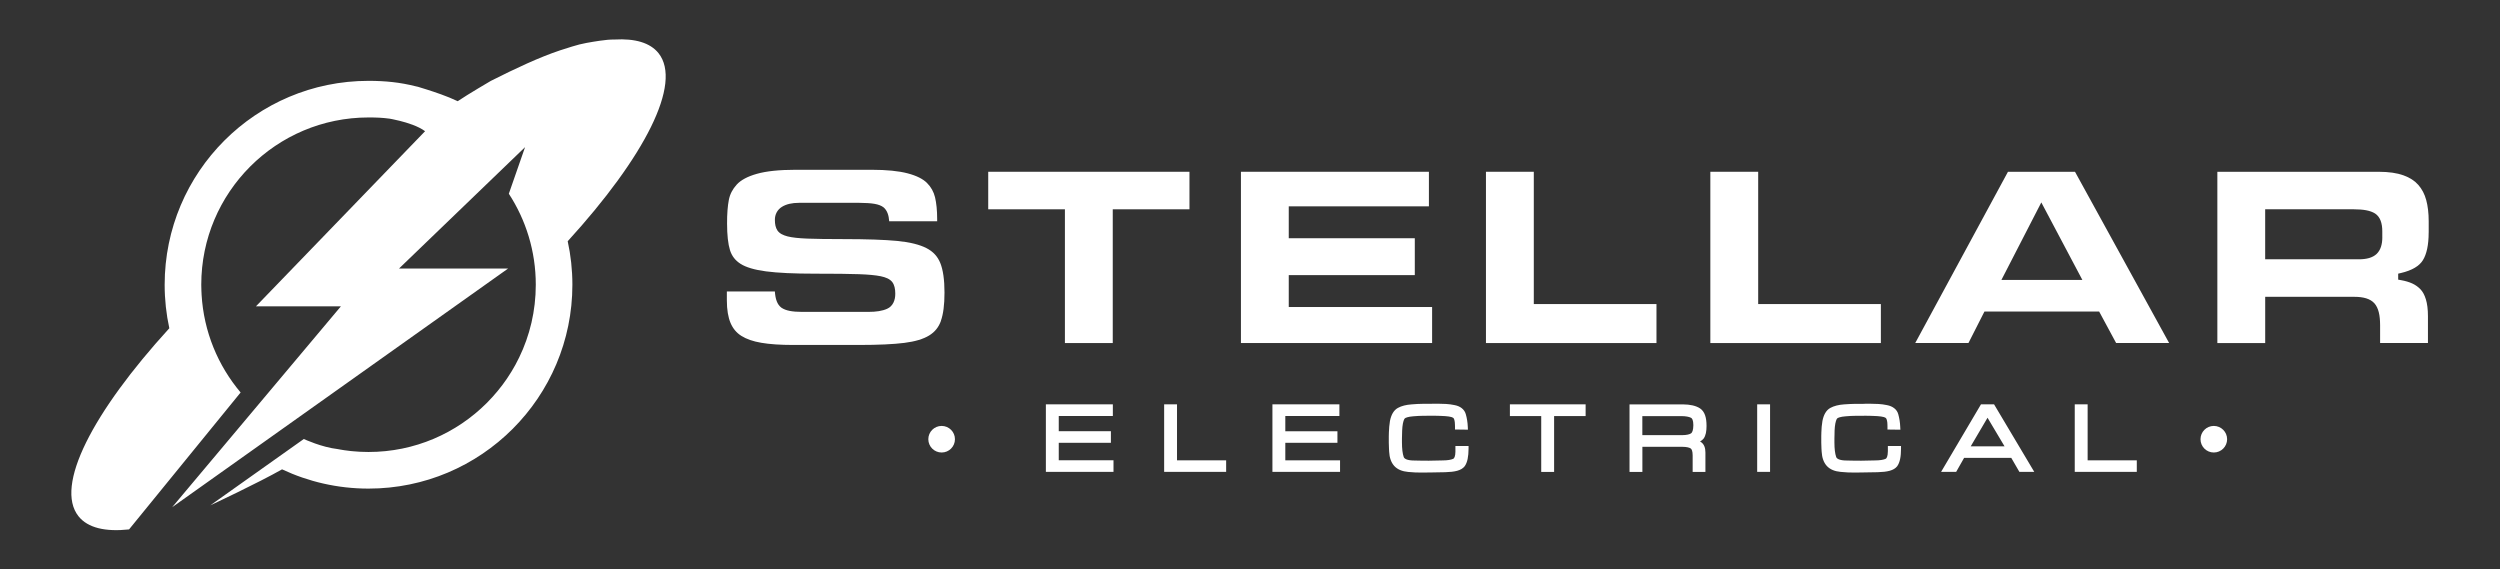 <?xml version="1.0" encoding="UTF-8"?>
<svg xmlns="http://www.w3.org/2000/svg" id="Layer_1" data-name="Layer 1" viewBox="0 0 1039.92 236.89">
  <rect x="0" y="0" width="1039.92" height="236.89" fill="#333333" stroke="none"/>
  <defs>
    <style>
      .cls-1 {
        fill: #fff;
      }
    </style>
  </defs>
  <g>
    <g>
      <path class="cls-1" d="M391.38,133.45c.98-2.72,1.51-6.67,1.5-11.76,0-5.35-.61-9.46-1.74-12.26-1.12-2.77-2.98-4.79-5.78-6.23-2.82-1.45-6.88-2.47-12.12-2.98-5.28-.5-12.76-.76-22.41-.76-6.49,0-11.5-.07-15.04-.21-3.56-.14-6.24-.43-8.16-.91-1.89-.5-3.35-1.18-4.25-2.48-.77-1.17-1.05-2.63-1.05-4.35-.05-2.28,1.04-4.33,2.96-5.49,1.85-1.14,4.21-1.64,7.03-1.65h25.16c5.03,.06,8.18,.39,10.12,1.93,1.47,1.31,2.11,3.26,2.28,5.75h19.95v-.95c0-3.6-.31-6.62-.88-9.03-.56-2.31-1.66-4.28-3.36-5.98-1.62-1.62-4.27-3-8.01-3.98-3.71-.98-8.72-1.49-14.98-1.49h-31.7c-6.81,0-12.2,.58-16.09,1.69-3.94,1.11-6.7,2.65-8.35,4.46-1.74,1.91-2.82,4.01-3.28,6.37-.49,2.5-.75,5.78-.74,9.81,0,4.82,.42,8.55,1.21,11.09,.77,2.46,2.19,4.3,4.42,5.72,2.2,1.4,5.75,2.49,10.58,3.12,4.84,.64,11.67,.96,20.43,.96,8.26,0,14.32,.07,18.21,.21,3.89,.14,6.87,.41,9.03,.85,2.15,.46,3.78,1.1,4.83,2.42,.93,1.24,1.25,2.85,1.26,4.78,.05,2.84-1.05,5.3-3.37,6.33-2,.91-4.56,1.3-7.74,1.3h-27.82c-3.81-.02-6.54-.45-8.43-1.74-1.81-1.35-2.51-3.64-2.73-6.75h-19.97v3.71c0,3.9,.54,7.03,1.53,9.38,1,2.35,2.47,4.1,4.51,5.39,2.08,1.31,4.84,2.29,8.3,2.87,3.46,.6,7.87,.9,13.21,.9h27.52c7.94,0,14.2-.29,18.74-.86,4.51-.56,7.96-1.62,10.33-3.08,2.37-1.45,3.97-3.43,4.93-6.12Z"></path>
      <polygon class="cls-1" points="442.97 142.7 462.87 142.7 462.87 87.06 494.78 87.06 494.78 71.45 411.07 71.45 411.07 87.06 442.97 87.06 442.97 142.7"></polygon>
      <polygon class="cls-1" points="536.08 114.44 588.51 114.44 588.51 99.1 536.08 99.1 536.08 85.83 594.38 85.83 594.38 71.45 516.19 71.45 516.19 142.69 595.71 142.69 595.71 127.71 536.08 127.71 536.08 114.44"></polygon>
      <polygon class="cls-1" points="638.01 71.45 618.11 71.45 618.11 142.7 689.04 142.7 689.04 126.48 638.01 126.48 638.01 71.45"></polygon>
      <polygon class="cls-1" points="731.35 71.45 711.45 71.45 711.45 142.7 782.38 142.7 782.38 126.48 731.35 126.48 731.35 71.45"></polygon>
      <path class="cls-1" d="M835.25,71.45l-38.58,71.24h22.14l6.65-13.09h47.72l7.06,13.09h22.05l-39.16-71.24h-27.89Zm-.43,45h-2.3l16.6-32.25,17.08,32.25h-31.38Z"></path>
      <path class="cls-1" d="M1010.26,96.75v-4.7c0-3.38-.35-6.33-1.03-8.84-.67-2.48-1.76-4.55-3.28-6.29-1.49-1.7-3.53-3.04-6.21-4-2.66-.95-6.08-1.46-10.27-1.46h-67.12v71.24h19.9v-19.23h37.09c3.72,.01,6.58,.75,8.36,2.72,1.71,1.98,2.33,4.98,2.35,9.01v7.49h19.9v-11.18c0-2.83-.3-5.18-.86-7-.57-1.86-1.34-3.23-2.27-4.19-1.01-1.04-2.14-1.83-3.41-2.41-1.3-.59-2.87-1.06-4.69-1.38l-1.15-.21v-2.49l1.08-.25c4.79-1.11,7.75-2.98,9.2-5.35,1.54-2.48,2.4-6.31,2.4-11.48Zm-19.29,1.94c0,2.93-.7,5.34-2.38,6.95-1.72,1.6-4.23,2.22-7.41,2.22h-38.94v-20.8h36.89c3.94,.02,6.82,.48,8.84,1.76,2.17,1.44,2.99,4.09,2.99,7.42v2.45Z"></path>
    </g>
    <g>
      <path class="cls-1" d="M440.41,184.18h21.69v-4.81h-21.69v-6.33h22.5s0-4.85,0-4.85h-27.86v28.09h28.13v-4.81h-22.77v-7.3Zm49.19-15.98h-5.35v28.09h25.79v-4.81h-20.44v-23.28Zm45.05,15.99h21.68v-4.81h-21.68v-6.33h22.5s0-4.85,0-4.85h-27.86v28.09h28.13v-4.81h-22.77v-7.29Zm70.77,3.51c0,2.2-.56,3.05-.95,3.16-.82,.38-2.29,.65-4.33,.66l-5.79,.12c-.98,0-1.99,0-2.98-.02-1.01,0-2.01-.03-3.02-.06-3.07,0-4.26-.76-4.46-1.52-.46-1.32-.72-3.35-.72-6.02v-1.63c0-.54,.02-1.07,.04-1.62,0-.58,.01-1.1,.04-1.63,.02-.52,.06-1.06,.11-1.58,.2-2.04,.7-3.28,.98-3.5,.16-.25,1.43-.75,3.56-.9,1.4-.12,2.79-.19,4.17-.21,1.41-.02,2.82-.02,4.23-.02,.48,0,1.01,0,1.57,.02,.56,.02,1.12,.03,1.68,.06,1.13,.03,2.16,.11,3.12,.24,.92,.13,1.53,.35,1.74,.51,.22,.14,.35,.28,.46,.6,.15,.44,.25,.89,.29,1.37,.03,.29,.04,.58,.05,.87,.02,.28,.03,.53,.03,.75v1.31l5.37,.07-.05-1.17c-.08-1.87-.36-3.64-.84-5.3-.57-2.04-2.37-3.34-4.71-3.76-1.15-.24-2.31-.4-3.49-.47-1.13-.06-2.28-.1-3.43-.1h-1.87c-.37,.03-.65,.04-.93,.04h-3.29c-.84,.03-1.63,.05-2.42,.07-.82,.03-1.62,.08-2.43,.17-2.25,.16-4.15,.63-5.69,1.48-1.76,.98-2.78,2.9-3.28,5.42-.13,.81-.24,1.6-.3,2.39-.07,.78-.11,1.55-.14,2.32-.03,.52-.04,1.05-.04,1.57v2.77c0,.44,.01,.87,.04,1.28,0,.36,.01,.8,.04,1.24,.02,.41,.05,.82,.07,1.24,.13,2.43,.8,4.44,2.12,5.9,1.34,1.48,3.35,2.27,5.79,2.49,.97,.1,1.95,.18,2.93,.21,.97,.04,1.95,.05,2.91,.05h1.44c.31-.02,.51-.03,.71-.03h.72l6.69-.12c3.99-.12,6.65-.65,8.1-2.47,1.17-1.64,1.59-4.05,1.62-7.32v-1.11h-5.47v2.19Zm22.65-14.64h13.03v23.24h5.36v-23.24h13.11v-4.86h-31.5v4.86Zm81.79,3.97c0-3.31-.73-5.82-2.68-7.14-1.75-1.15-4.14-1.65-7.18-1.68v1.11s0-1.11,0-1.11h-22.17v28.09h5.35v-10.44h16.55c1.8,0,3.01,.31,3.55,.69,.36,.2,.82,1.06,.81,2.9v6.85h5.31v-8.08c.01-1.88-.53-3.5-1.91-4.38-.1-.07-.21-.13-.33-.19,.58-.31,1.06-.7,1.46-1.18,.94-1.27,1.24-3.04,1.25-5.43Zm-6.41,3.21c-.56,.42-1.85,.77-3.81,.77h-16.48v-7.92h16.16c1.89,0,3.27,.27,4.08,.69,.46,.19,.98,1.02,.98,3.07,0,2.07-.5,3.13-.94,3.4Zm27.48,16.05h5.36v-28.09h-5.36v28.09Zm54.36-8.59c0,2.2-.56,3.05-.94,3.16-.82,.38-2.3,.65-4.33,.66l-5.79,.12c-.98,0-1.98,0-2.99-.02-1.01-.01-2.01-.03-3.01-.06-3.07,0-4.26-.77-4.45-1.52-.46-1.32-.72-3.35-.72-6.02v-1.63c0-.54,.01-1.07,.04-1.62,0-.58,0-1.11,.03-1.63,.03-.53,.06-1.05,.11-1.58,.2-2.04,.7-3.29,.97-3.5,.16-.25,1.44-.75,3.56-.89,1.4-.13,2.79-.2,4.17-.21,1.41-.01,2.81-.02,4.24-.02,.48,0,1,0,1.56,.02,.56,.02,1.12,.03,1.69,.06,1.12,.02,2.15,.11,3.11,.24,.93,.12,1.54,.35,1.76,.51,.21,.14,.34,.28,.46,.6,.15,.43,.25,.88,.3,1.36,.02,.29,.04,.58,.05,.86,.02,.29,.02,.54,.02,.75v1.33l5.37,.07-.06-1.17c-.08-1.87-.36-3.64-.83-5.3-.56-2.04-2.38-3.33-4.71-3.76-1.15-.24-2.32-.4-3.48-.47-1.13-.06-2.28-.1-3.45-.1-.31,0-.62,0-.93,0-.31,0-.62,0-.93,0-.37,.02-.65,.03-.93,.04-.31,0-.62,0-.93,0-.39,0-.79,0-1.19,0-.4,0-.79,0-1.18,0-.84,.02-1.63,.05-2.42,.08-.82,.02-1.62,.07-2.42,.15-2.25,.16-4.16,.64-5.7,1.48-1.76,.98-2.77,2.9-3.27,5.42-.14,.81-.24,1.59-.31,2.38-.06,.78-.11,1.55-.13,2.32-.03,.52-.05,1.05-.04,1.57,0,.51,0,1,0,1.53,0,.41,0,.82,0,1.24,0,.43,.01,.86,.04,1.28-.01,.36,.01,.79,.04,1.23,.03,.42,.05,.82,.08,1.24,.14,2.42,.8,4.43,2.13,5.9,1.34,1.48,3.34,2.27,5.78,2.49,.96,.1,1.94,.18,2.92,.22,.97,.04,1.95,.06,2.92,.06h1.43c.32-.02,.51-.04,.72-.04h.71l6.7-.11c3.98-.12,6.65-.65,8.1-2.47,1.17-1.64,1.59-4.04,1.6-7.32v-1.11h-5.47v2.19Zm38.73-19.5l-16.59,28.09h6.27l3.3-5.82h19.63l3.37,5.82h6.19l-16.72-28.09h-5.45Zm-4.26,17.46l6.99-11.89,7.08,11.89h-14.08Zm48.63,5.82v-23.28h-5.36v28.09h25.81v-4.81h-20.45Z"></path>
      <path class="cls-1" d="M926.41,182.7c0,3.06-2.48,5.53-5.54,5.53s-5.53-2.48-5.53-5.53,2.48-5.53,5.53-5.53,5.54,2.48,5.54,5.53Z"></path>
      <path class="cls-1" d="M397.23,182.7c0,3.06-2.48,5.53-5.54,5.53s-5.54-2.48-5.54-5.53,2.48-5.53,5.54-5.53,5.54,2.48,5.54,5.53Z"></path>
    </g>
  </g>
  <path class="cls-1" d="M273.93,22.12c-3.49-4.36-9.79-6.16-18.24-5.68-1.9-.01-3.94,.16-6.08,.49-3.68,.56-7.57,1.11-11.68,2.44-1.61,.47-3.27,1.01-4.95,1.57-8.7,2.91-18.46,7.49-28.83,12.72,0,0-9.6,5.61-13.76,8.44-4.54-2.16-9.44-3.76-12.96-4.89-2.15-.69-3.56-1.1-3.56-1.1l-.98-.22c-6.57-1.65-12.5-2.25-19.59-2.26-46.85,0-84.81,37.97-84.81,84.81,0,6.21,.67,12.27,1.94,18.1-31.92,34.98-47.81,65.64-37.76,78.23,3.86,4.83,11.16,6.51,21.01,5.45l46.41-56.96c-9.4-11.15-15.34-25.24-16.24-40.74h0c0-.05,0-.1,0-.16-.03-.47-.05-.94-.07-1.41-.03-.84-.05-1.67-.06-2.51,0-19.24,7.78-36.58,20.38-49.2,12.62-12.6,29.96-20.37,49.2-20.38,3.22,0,5.71,.09,8.81,.51l1.18,.22-1.15-.22s2.09,.38,4.19,.91c3.06,.77,7.6,2.15,10.49,4.3L106.46,127.43h35.34l-70.19,83.56L211.34,111.71h-45.37l52.44-50.5-6.75,19.38c7.09,10.89,11.21,23.87,11.21,37.85,0,10.88-2.49,21.15-6.93,30.3,0,.02-.02,.04-.03,.05-.48,.98-.98,1.96-1.5,2.92-.04,.08-.09,.15-.13,.23-.5,.9-1,1.78-1.54,2.65-.09,.15-.19,.29-.28,.44-.49,.8-.99,1.59-1.52,2.36-.15,.23-.32,.44-.47,.67-.48,.69-.96,1.37-1.46,2.04-.25,.33-.51,.64-.76,.96-.43,.55-.85,1.11-1.3,1.65-.36,.44-.75,.87-1.13,1.3-.35,.4-.69,.81-1.05,1.21-.75,.82-1.51,1.62-2.29,2.41-12.61,12.6-29.96,20.38-49.2,20.38-1.05,0-2.1-.04-3.14-.08-.33-.01-.65-.03-.98-.05-.74-.04-1.48-.1-2.21-.17-.34-.03-.69-.06-1.03-.09-.89-.09-1.79-.21-2.67-.34-.55-.08-1.1-.17-1.65-.27-.37-.06-.73-.15-1.1-.2-6.76-.79-13.74-4.04-14.13-4.2l-38.9,27.59c.43-.19,19.8-9.26,29.85-14.97,10.92,5.13,23.1,8.01,35.96,8.01,46.84,0,84.81-37.97,84.81-84.81,0-6.21-.68-12.26-1.95-18.09,31.92-34.98,47.82-65.65,37.77-78.24Z"></path>
</svg>
